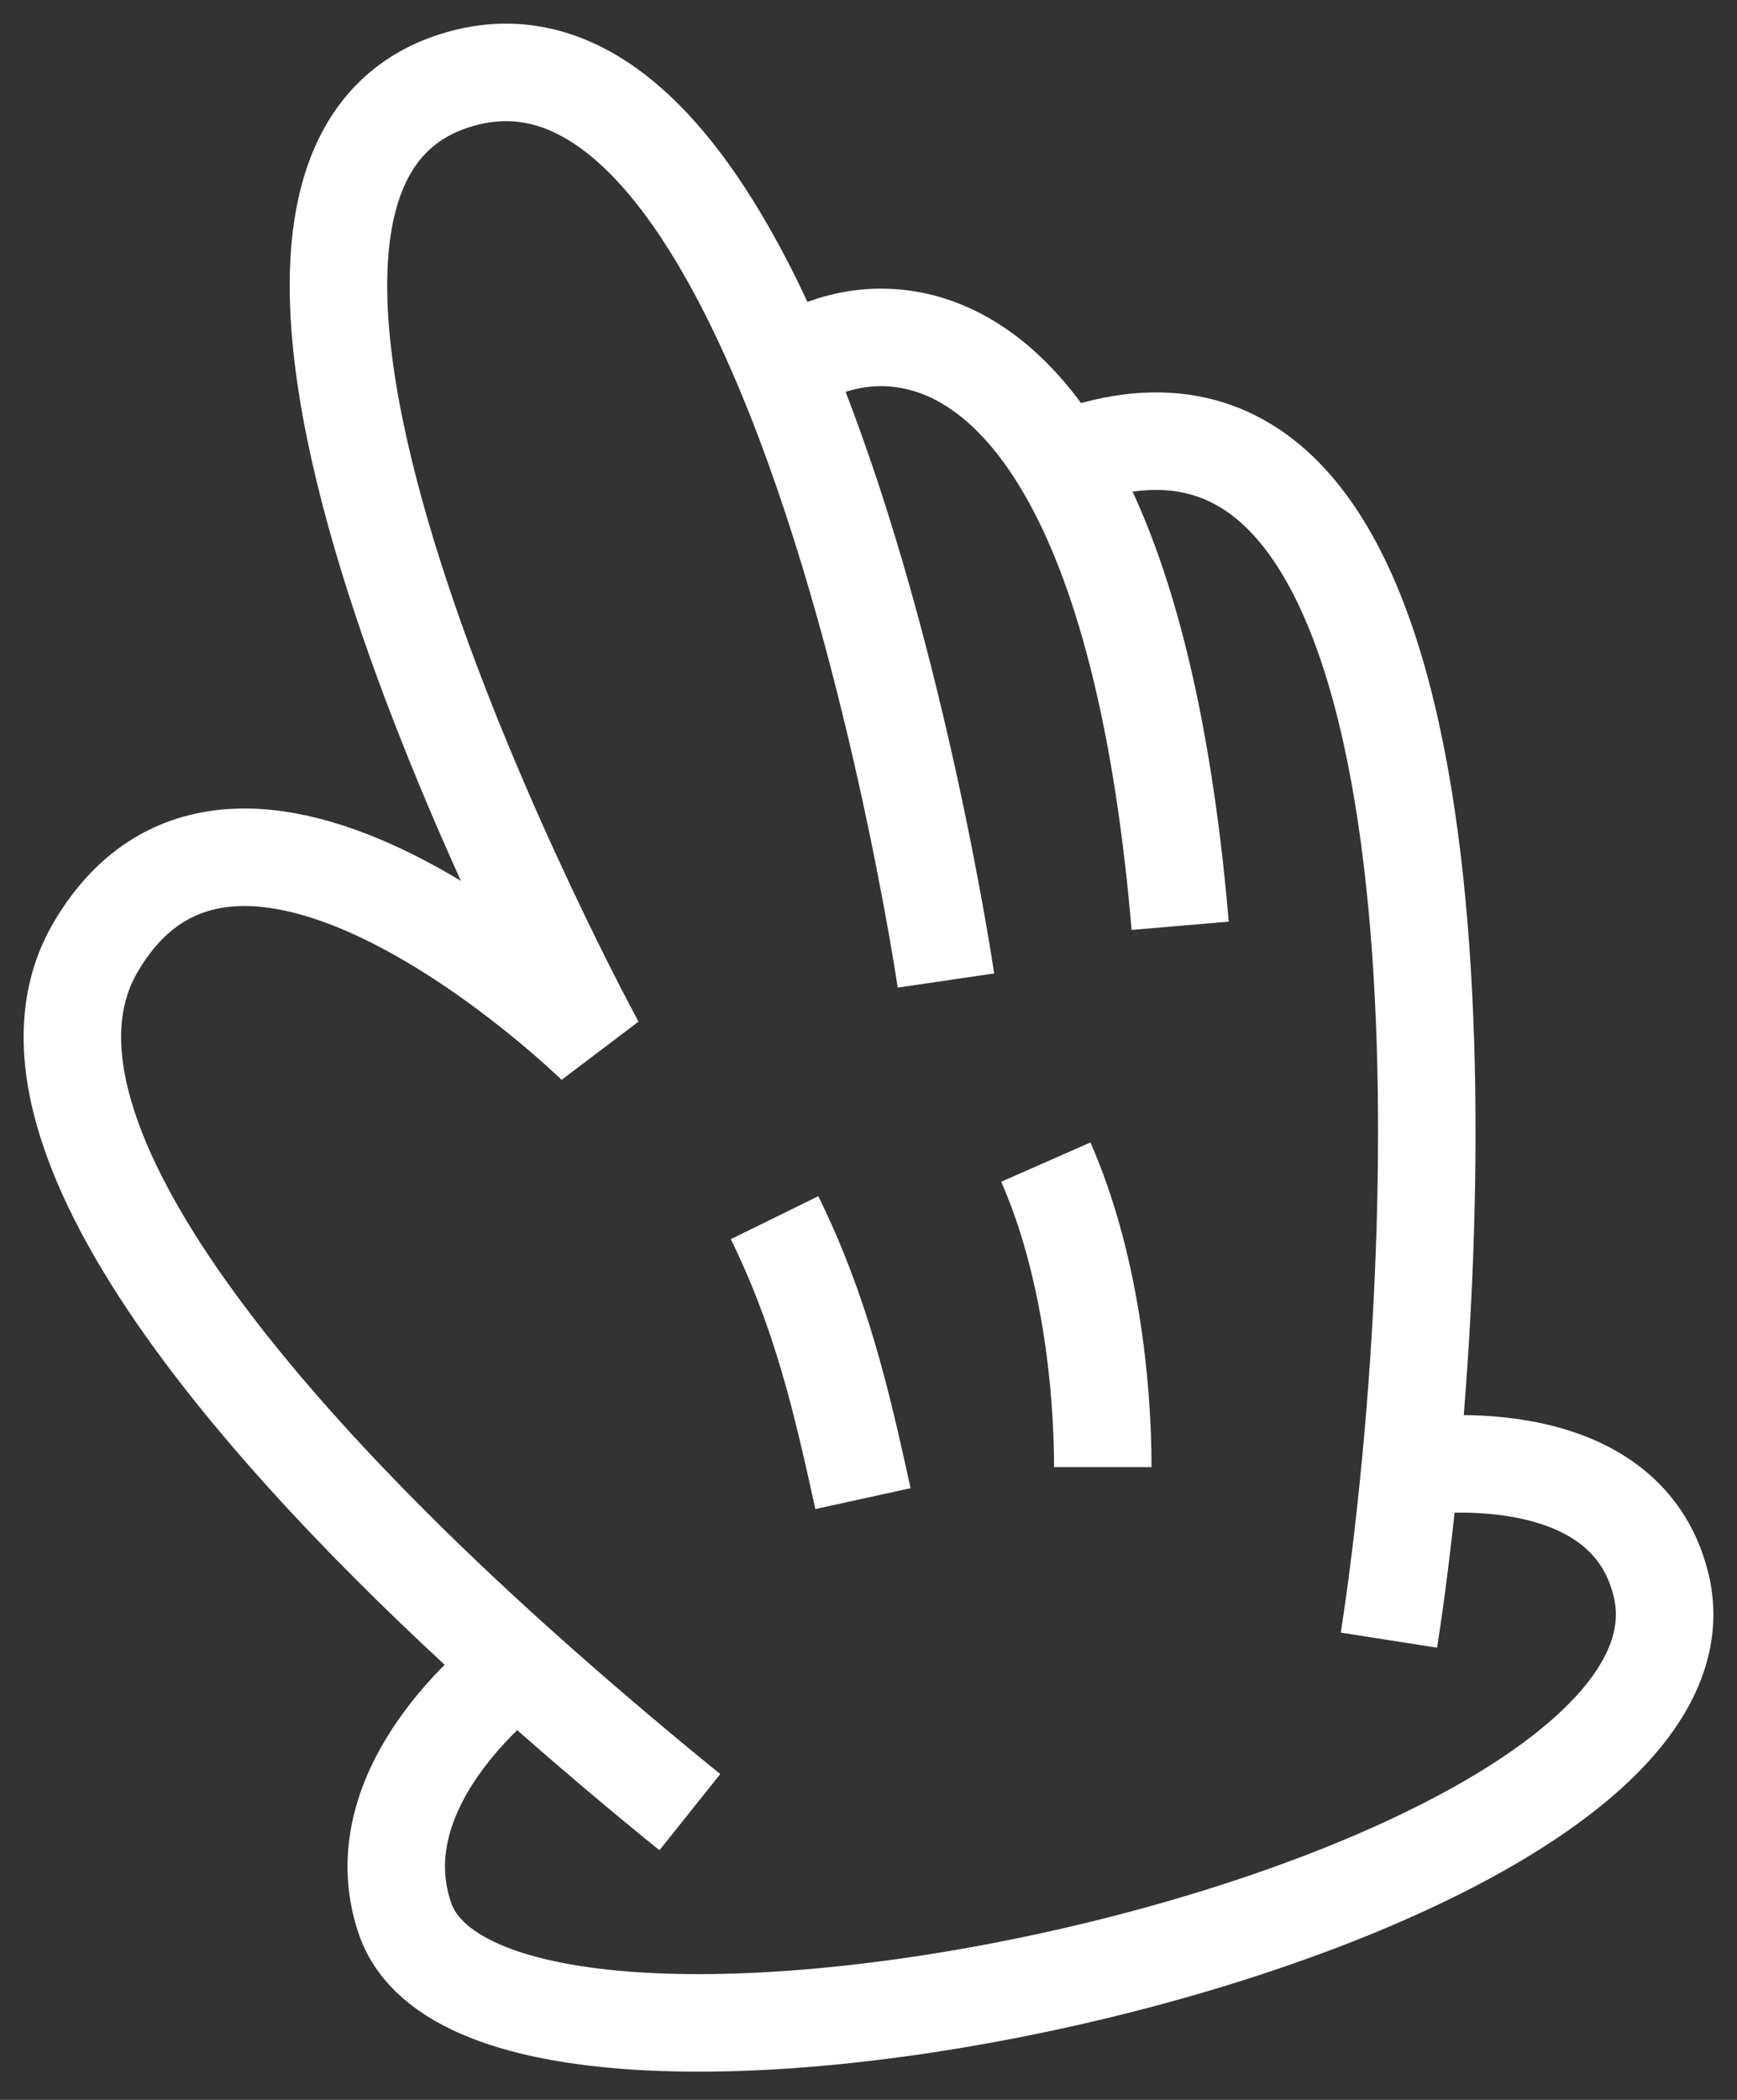 <?xml version="1.0" encoding="UTF-8"?> <svg xmlns="http://www.w3.org/2000/svg" width="48" height="58" viewBox="0 0 48 58" fill="none"><rect x="0" y="0" width="48" height="58" fill="#333333" stroke="none"/> <path d="M26.14 27.083C26.14 27.083 24.734 17.513 21.662 10.196M32.613 25.571C32.072 19.226 30.826 15.194 29.327 12.734M38.382 45.302C38.576 44.061 38.787 42.416 38.97 40.522M19.064 50.052C19.064 50.052 16.882 48.31 14.306 45.999M28.9 32.098C30.123 34.878 30.474 38.231 30.474 40.522M21.404 33.633C22.688 36.248 23.251 38.671 23.847 41.393M14.306 45.999C8.496 40.788 -0.479 31.489 2.641 26.164C6.671 19.287 16.462 28.863 16.462 28.863C16.462 28.863 3.362 4.826 12.727 2.179C16.573 1.092 19.522 5.097 21.662 10.196M14.306 45.999C14.306 45.999 9.877 49.192 11.195 52.999C13.68 60.178 48.056 52.708 45.903 43.786C44.889 39.582 38.97 40.522 38.97 40.522M38.97 40.522C40.076 29.07 39.971 8.572 29.327 12.734M29.327 12.734C26.751 8.507 23.43 8.917 21.662 10.196" stroke="white" stroke-width="2.694"></path> </svg> 
